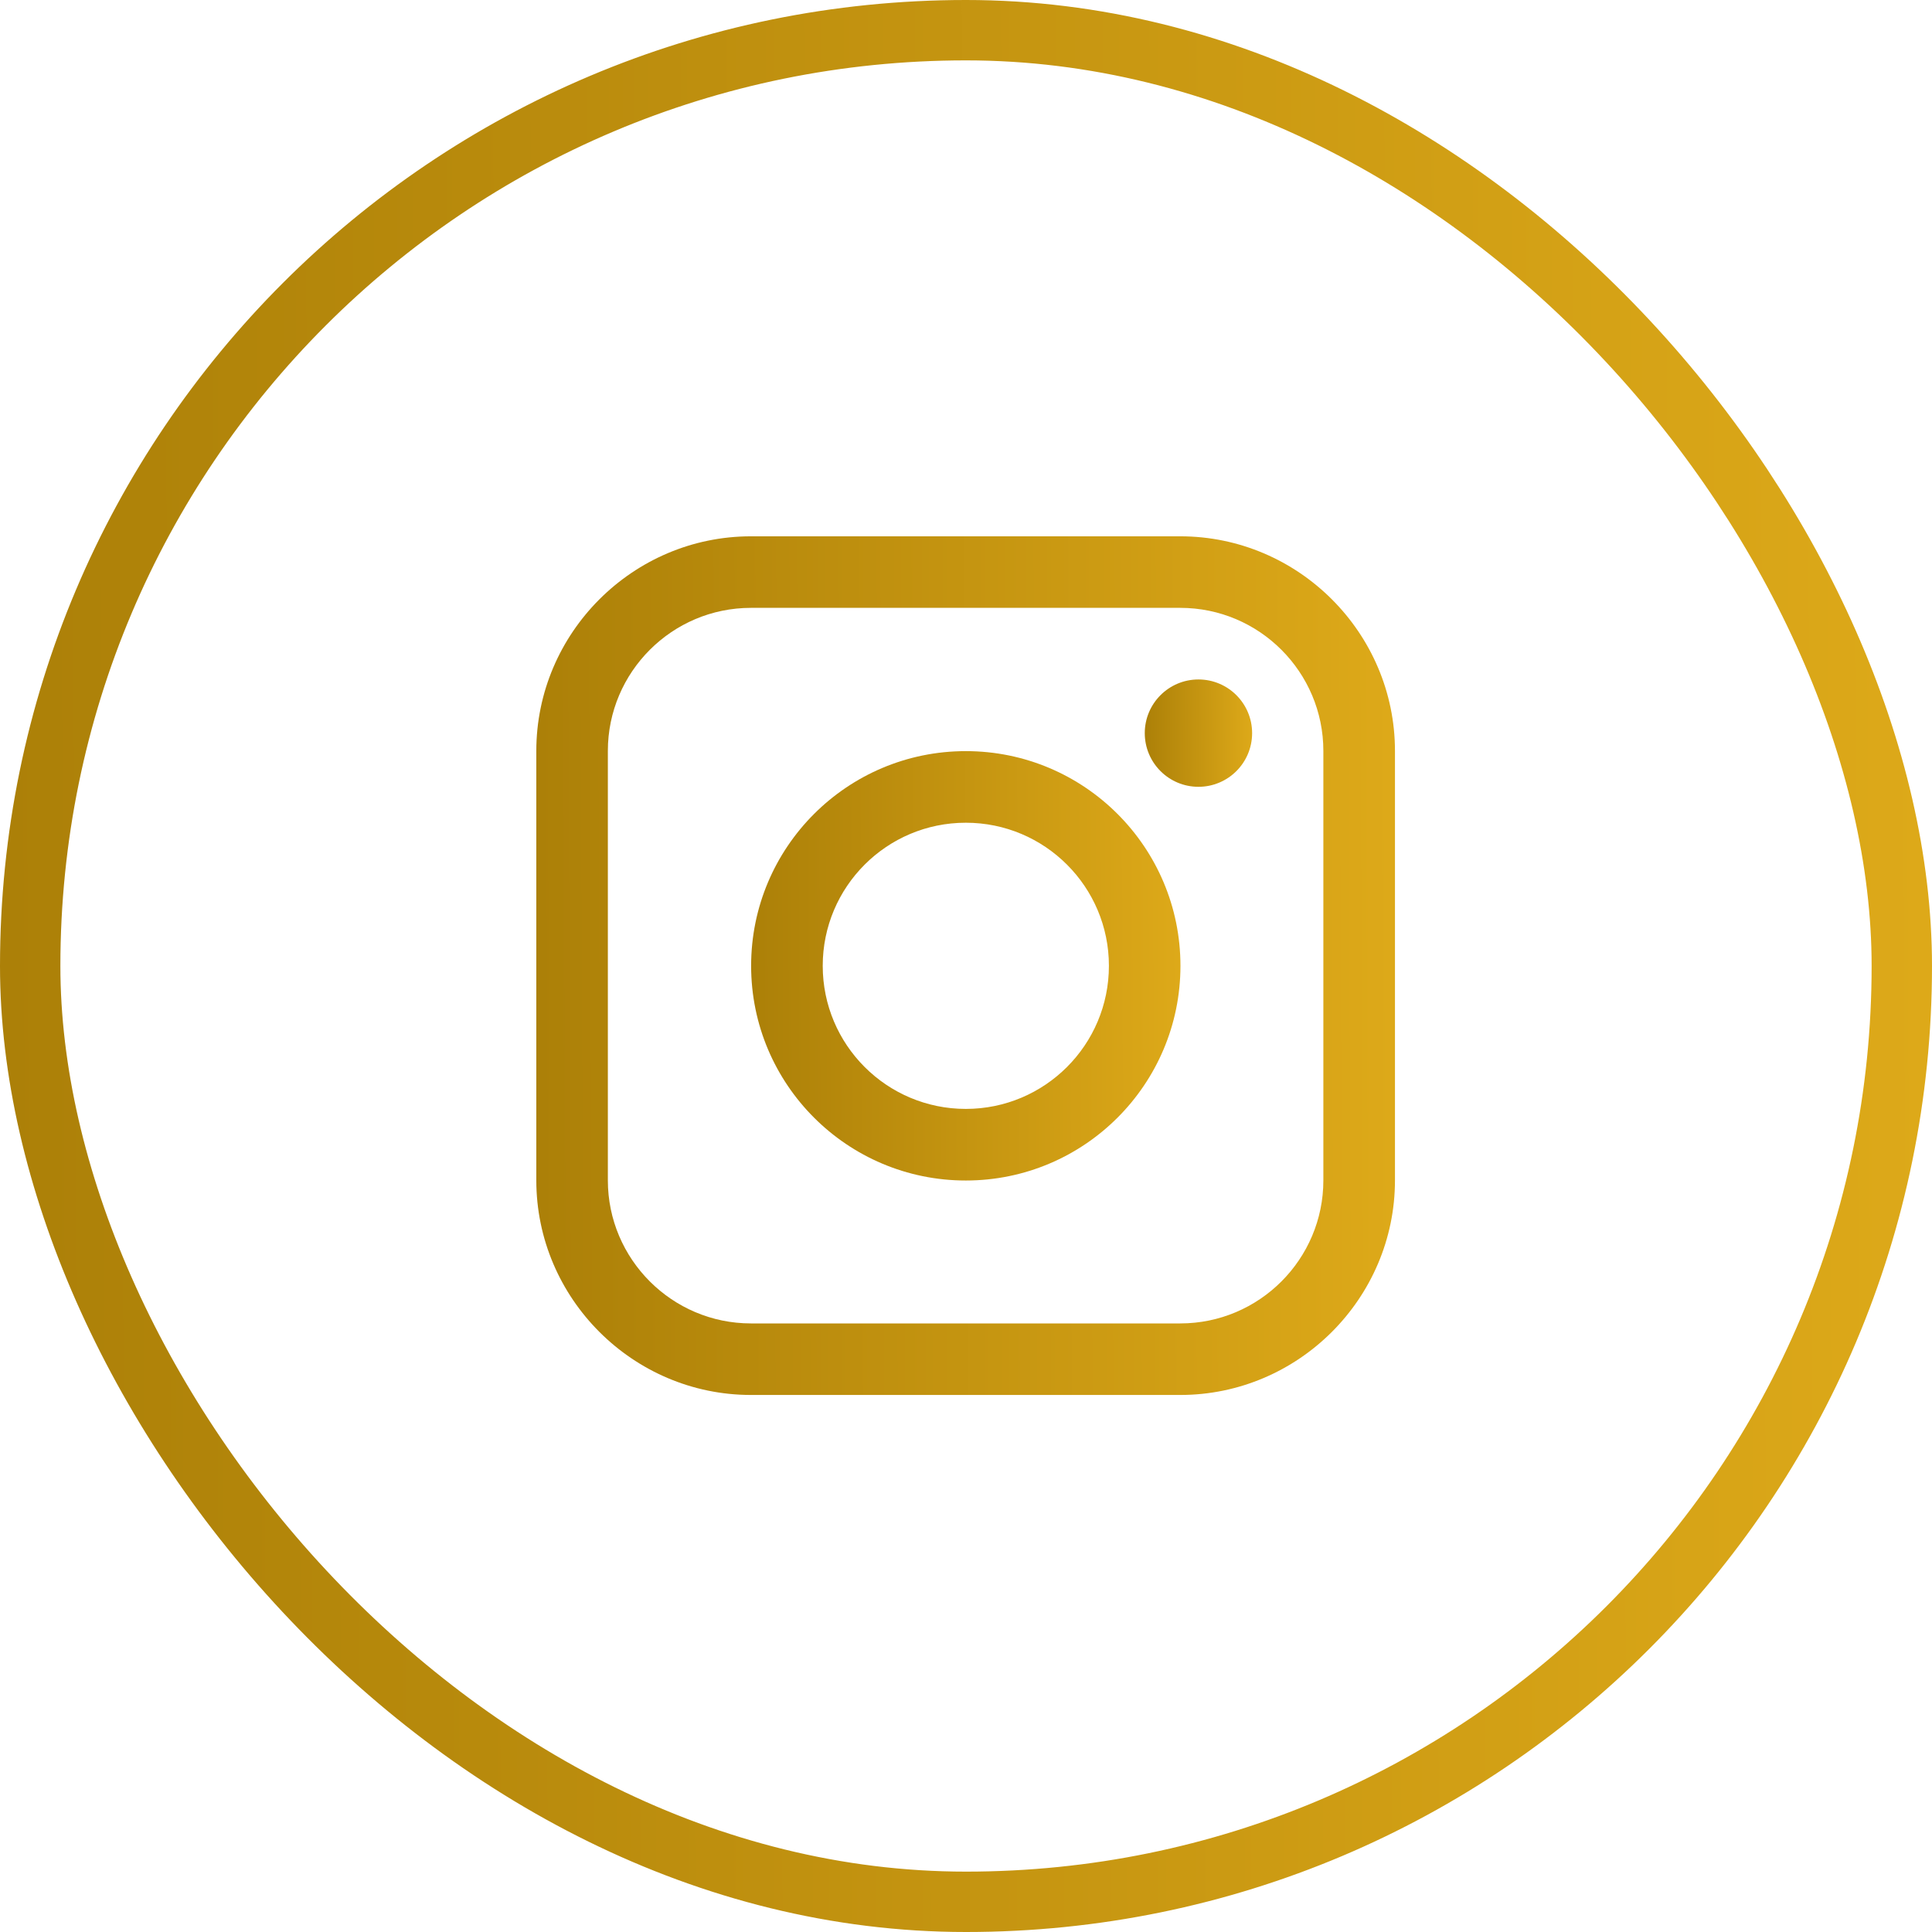<svg width="32" height="32" viewBox="0 0 32 32" fill="none" xmlns="http://www.w3.org/2000/svg">
<rect x="0.5" y="0.5" width="31" height="31" rx="15.5" stroke="url(#paint0_linear_34_1102)"/>
<path d="M19.549 8.883H12.438C10.483 8.883 8.883 10.483 8.883 12.438V19.55C8.883 21.504 10.483 23.105 12.438 23.105H19.549C21.505 23.105 23.105 21.504 23.105 19.55V12.438C23.105 10.483 21.505 8.883 19.549 8.883ZM21.919 19.55C21.919 20.856 20.857 21.92 19.549 21.92H12.438C11.132 21.92 10.068 20.856 10.068 19.55V12.438C10.068 11.131 11.132 10.068 12.438 10.068H19.549C20.857 10.068 21.919 11.131 21.919 12.438V19.55Z" fill="url(#paint1_linear_34_1102)"/>
<path d="M19.85 13.032C20.341 13.032 20.739 12.634 20.739 12.143C20.739 11.652 20.341 11.254 19.85 11.254C19.359 11.254 18.961 11.652 18.961 12.143C18.961 12.634 19.359 13.032 19.85 13.032Z" fill="url(#paint2_linear_34_1102)"/>
<path d="M15.997 12.441C14.033 12.441 12.441 14.033 12.441 15.997C12.441 17.96 14.033 19.553 15.997 19.553C17.96 19.553 19.552 17.96 19.552 15.997C19.552 14.033 17.96 12.441 15.997 12.441ZM15.997 18.367C14.688 18.367 13.627 17.306 13.627 15.997C13.627 14.688 14.688 13.627 15.997 13.627C17.306 13.627 18.367 14.688 18.367 15.997C18.367 17.306 17.306 18.367 15.997 18.367Z" fill="url(#paint3_linear_34_1102)"/>
<defs>
<linearGradient id="paint0_linear_34_1102" x1="32" y1="32" x2="0.142" y2="32.141" gradientUnits="userSpaceOnUse">
<stop stop-color="#DDA919"/>
<stop offset="1" stop-color="#AC8008"/>
</linearGradient>
<linearGradient id="paint1_linear_34_1102" x1="23.105" y1="23.105" x2="8.946" y2="23.168" gradientUnits="userSpaceOnUse">
<stop stop-color="#DDA919"/>
<stop offset="1" stop-color="#AC8008"/>
</linearGradient>
<linearGradient id="paint2_linear_34_1102" x1="20.739" y1="13.032" x2="18.969" y2="13.04" gradientUnits="userSpaceOnUse">
<stop stop-color="#DDA919"/>
<stop offset="1" stop-color="#AC8008"/>
</linearGradient>
<linearGradient id="paint3_linear_34_1102" x1="19.552" y1="19.553" x2="12.473" y2="19.584" gradientUnits="userSpaceOnUse">
<stop stop-color="#DDA919"/>
<stop offset="1" stop-color="#AC8008"/>
</linearGradient>
</defs>
</svg>
